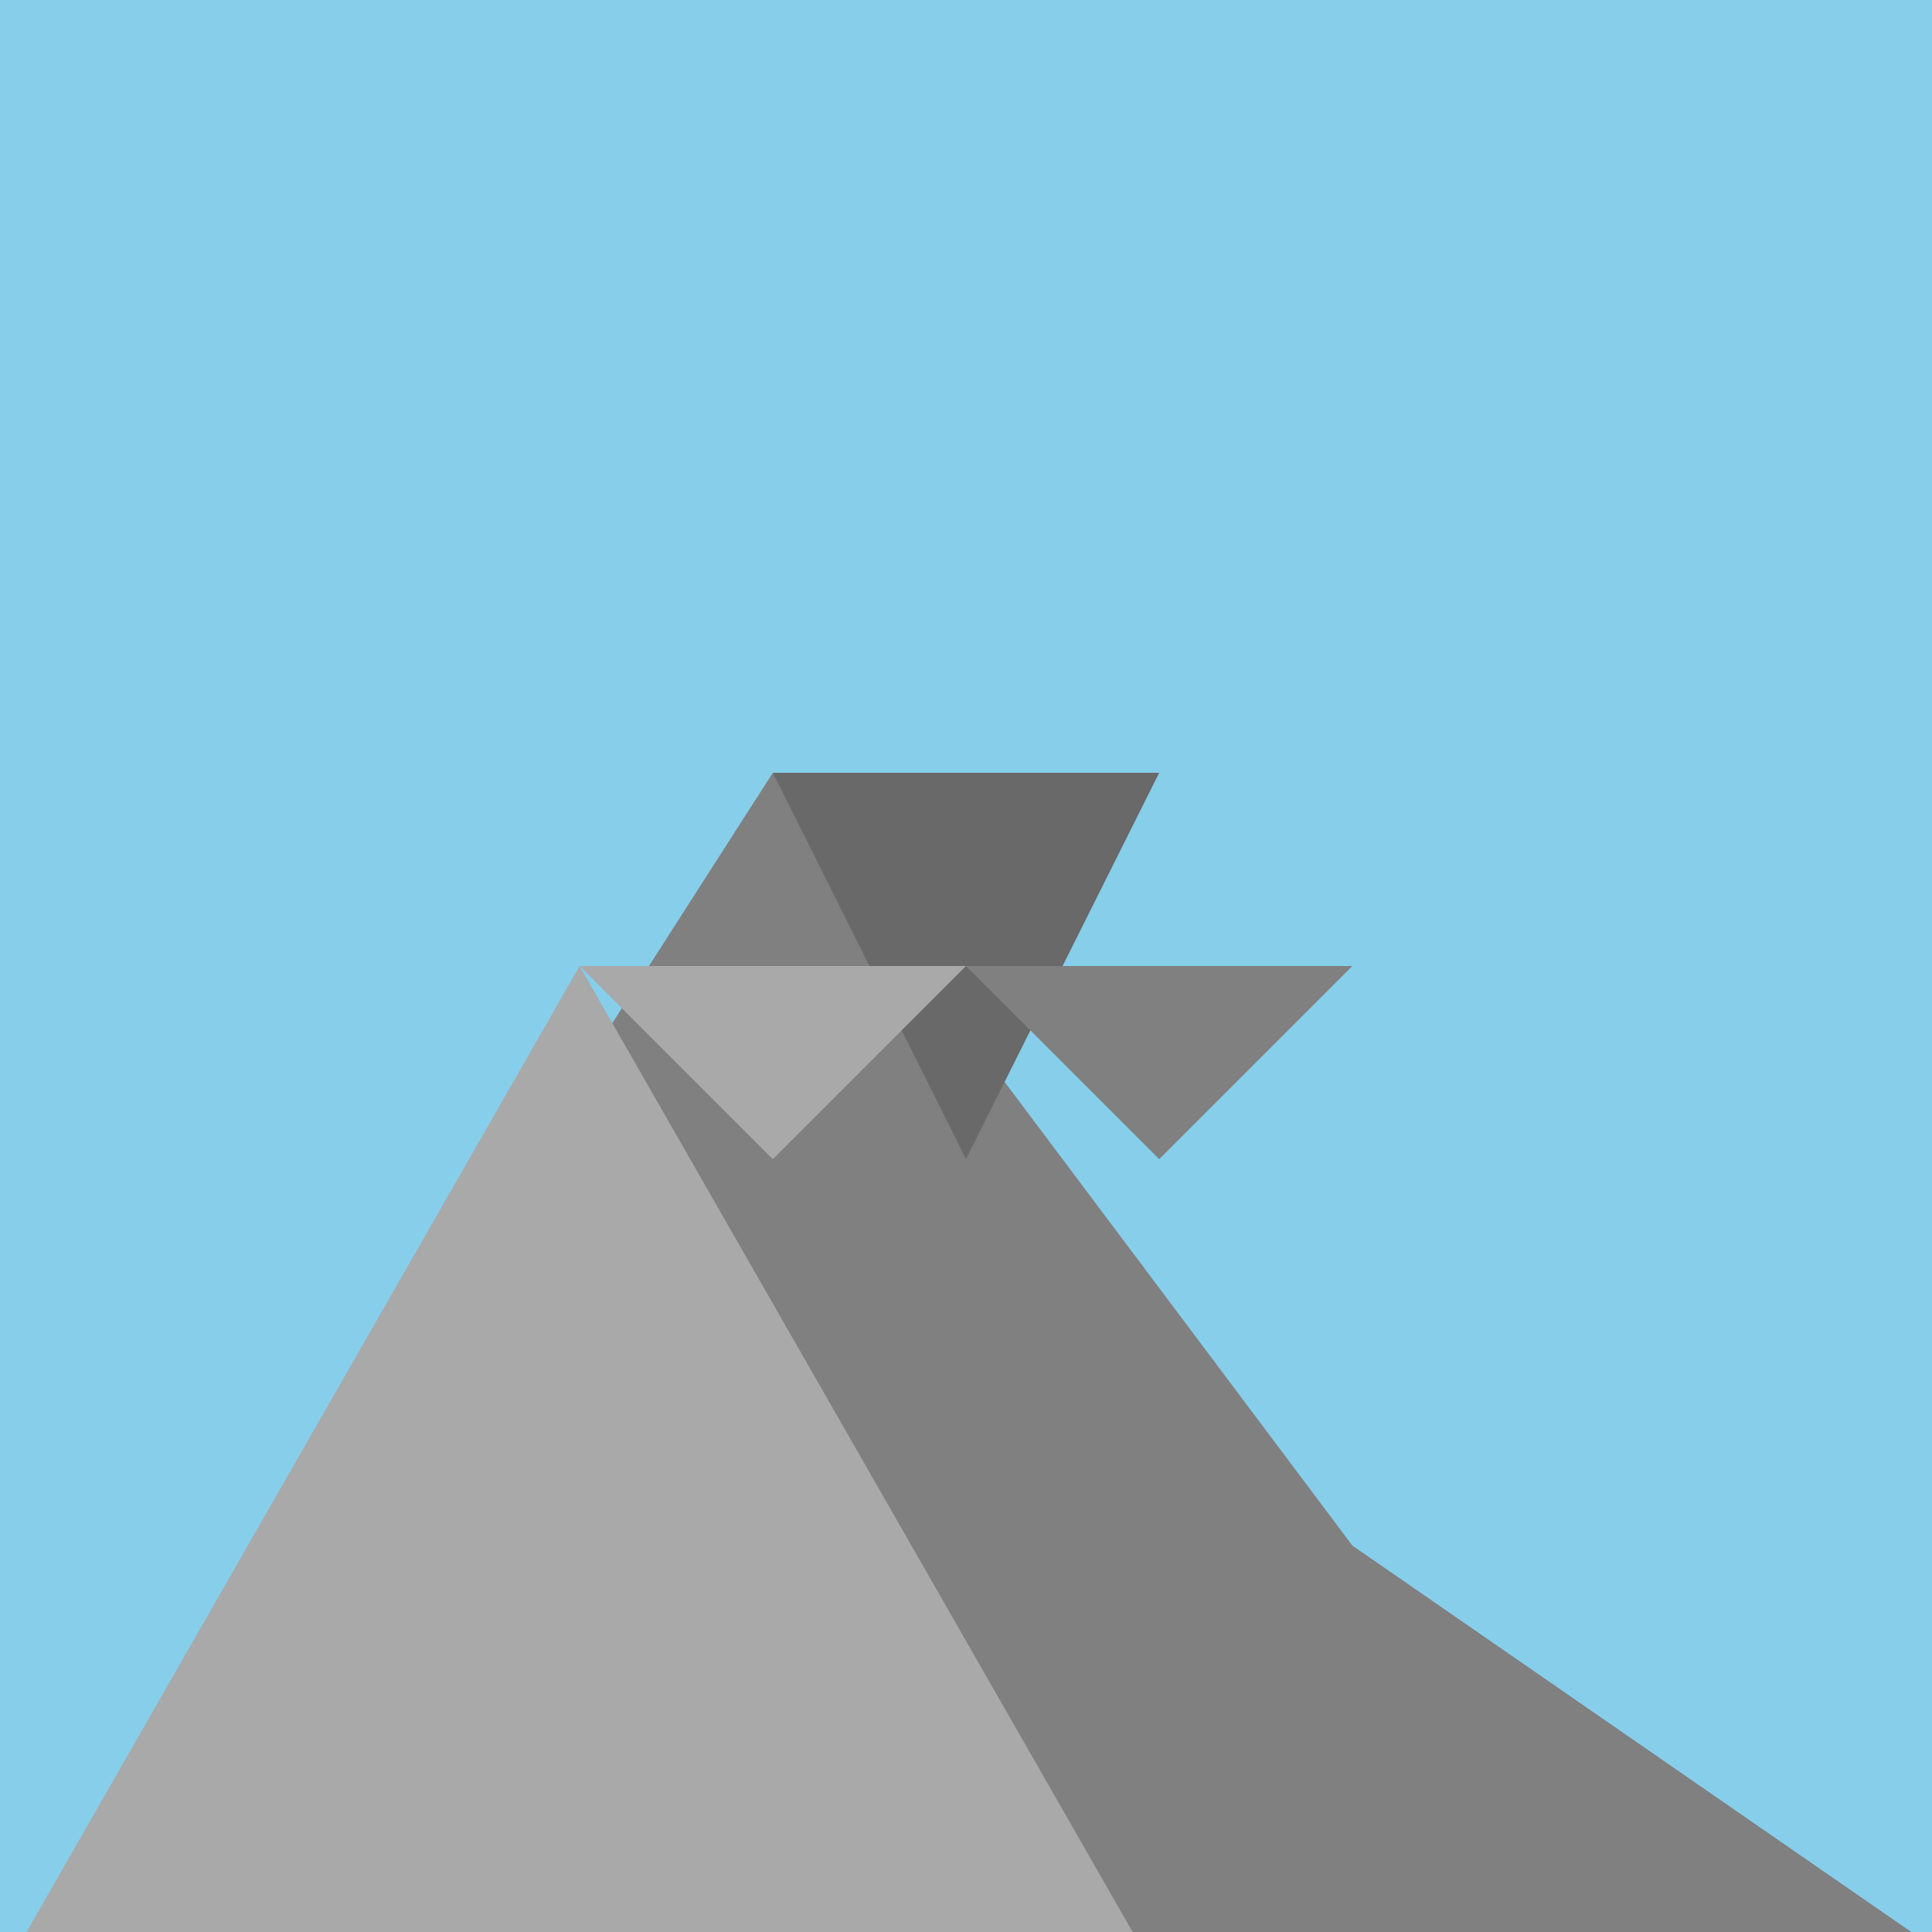 <!--

Generated by DrawGPT.
Free, open source, AI generated images in SVG, PNG, and HTML Canvas format.
https://drawgpt.ai

Created: 2023-09-26T05:34:45.858Z
Link: https://drawgpt.ai/prompt/27412/

-->
<svg xmlns="http://www.w3.org/2000/svg" xmlns:xlink="http://www.w3.org/1999/xlink" width="500" height="500"><defs/><g><rect fill="#87CEEB" stroke="none" x="0" y="0" width="512" height="512"/><path fill="#808080" stroke="none" paint-order="stroke fill markers" d=" M 0 512 L 200 200 L 350 400 L 512 512 Z"/><path fill="#A9A9A9" stroke="none" paint-order="stroke fill markers" d=" M 0 512 L 150 250 L 300 512 Z"/><path fill="#CD853F" stroke="none" paint-order="stroke fill markers" d=" M 200 200 L 250 250 L 300 200 Z"/><path fill="#696969" stroke="none" paint-order="stroke fill markers" d=" M 200 200 L 250 300 L 300 200 Z"/><path fill="#A9A9A9" stroke="none" paint-order="stroke fill markers" d=" M 150 250 L 200 300 L 250 250 Z"/><path fill="#808080" stroke="none" paint-order="stroke fill markers" d=" M 250 250 L 300 300 L 350 250 Z"/></g></svg>